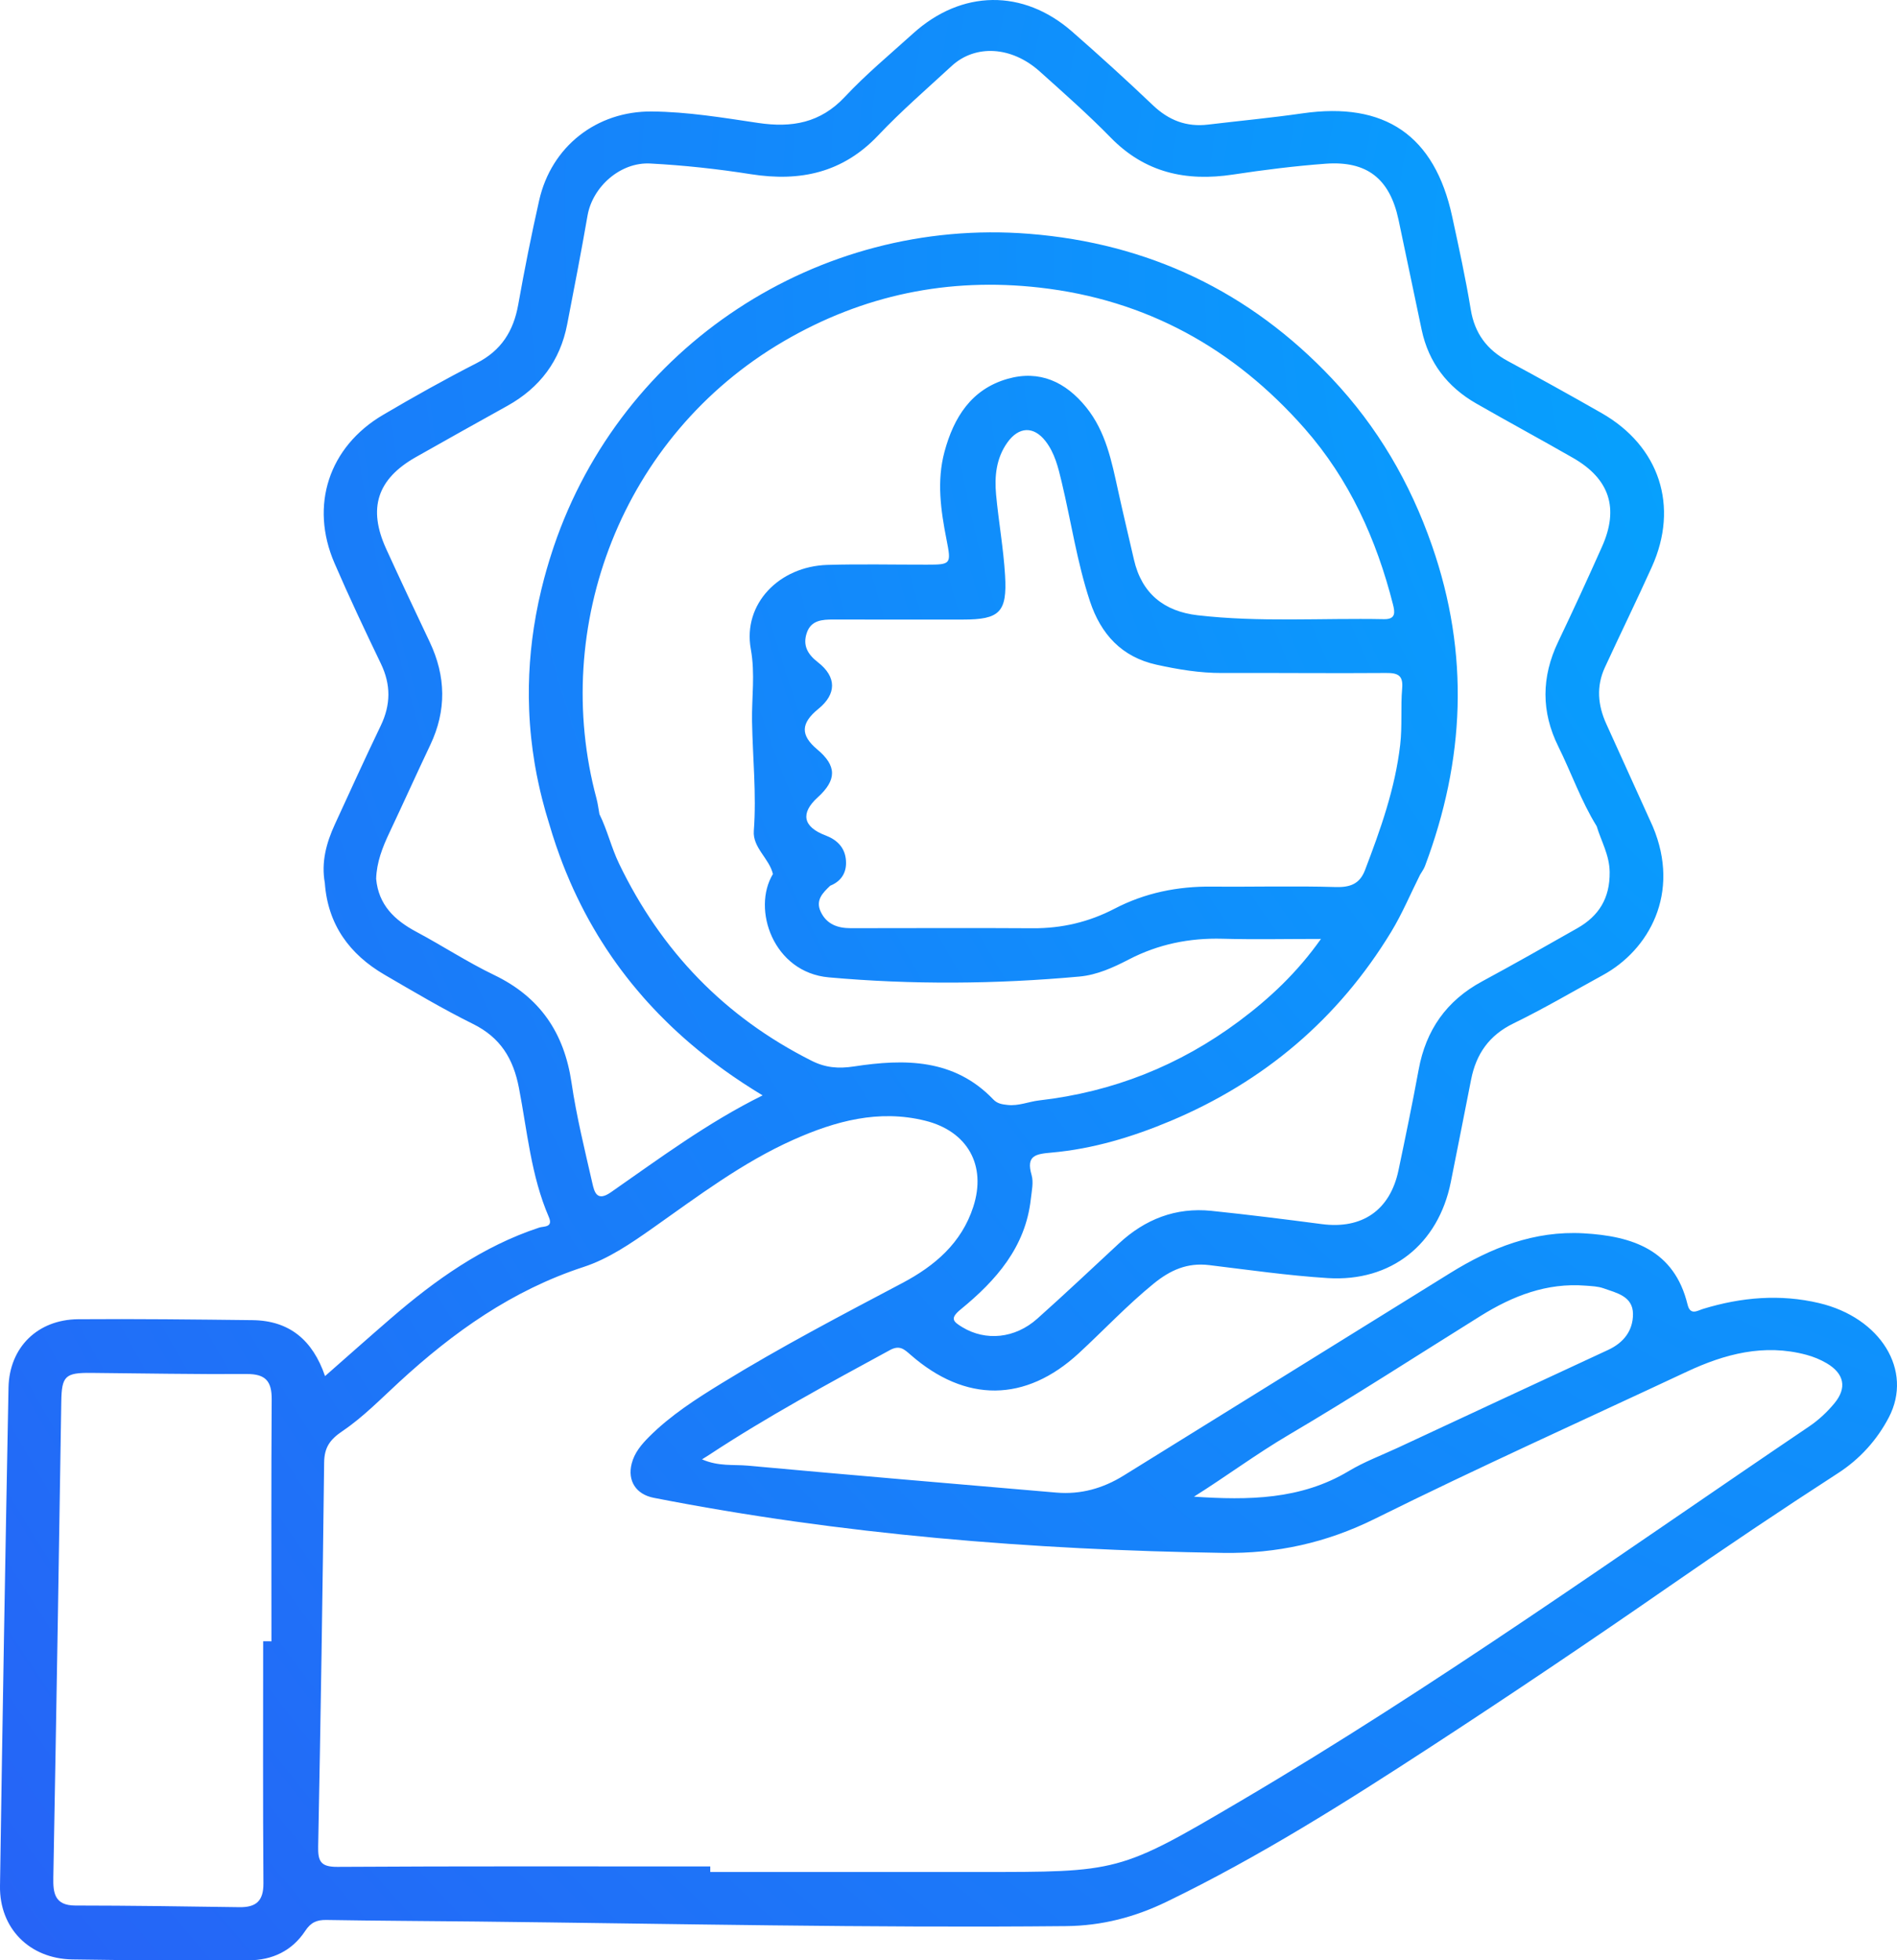 <?xml version="1.0" encoding="UTF-8"?>
<svg xmlns="http://www.w3.org/2000/svg" width="91" height="94" viewBox="0 0 91 94" fill="none">
  <path d="M87.263 62.485C85.391 62.043 83.535 62.203 81.705 62.761C81.427 62.846 81.084 63.095 80.953 62.556C80.317 59.933 78.298 59.269 75.959 59.139C73.607 59.007 71.52 59.831 69.558 61.05C64.343 64.289 59.12 67.518 53.903 70.755C52.91 71.371 51.843 71.672 50.674 71.572C45.738 71.148 40.802 70.731 35.87 70.28C35.189 70.218 34.47 70.326 33.676 69.978C33.848 69.87 33.93 69.82 34.01 69.768C36.806 67.927 39.749 66.338 42.688 64.74C43.157 64.485 43.375 64.698 43.681 64.965C46.316 67.269 49.191 67.253 51.753 64.888C52.952 63.781 54.067 62.59 55.34 61.553C56.142 60.9 56.958 60.538 57.999 60.663C59.895 60.892 61.789 61.166 63.693 61.286C66.732 61.476 68.994 59.668 69.594 56.691C69.925 55.05 70.245 53.406 70.57 51.764C70.812 50.541 71.431 49.643 72.603 49.074C74.063 48.363 75.467 47.537 76.893 46.757C79.084 45.561 80.64 42.845 79.285 39.63C78.542 37.99 77.8 36.349 77.054 34.71C76.647 33.816 76.569 32.911 76.986 32.006C77.728 30.396 78.509 28.804 79.238 27.189C80.554 24.278 79.611 21.396 76.829 19.808C75.341 18.958 73.841 18.128 72.333 17.314C71.325 16.77 70.74 15.984 70.552 14.837C70.307 13.344 69.982 11.865 69.662 10.386C68.821 6.491 66.433 4.866 62.478 5.436C60.973 5.653 59.458 5.794 57.948 5.975C56.912 6.098 56.063 5.768 55.305 5.046C54.041 3.842 52.747 2.668 51.434 1.519C49.081 -0.542 46.128 -0.499 43.798 1.608C42.696 2.605 41.543 3.56 40.53 4.643C39.355 5.898 37.987 6.135 36.376 5.896C34.682 5.644 32.984 5.36 31.263 5.346C28.616 5.325 26.447 7.026 25.864 9.608C25.489 11.269 25.157 12.941 24.858 14.617C24.632 15.875 24.048 16.807 22.871 17.409C21.346 18.189 19.848 19.027 18.372 19.896C15.773 21.427 14.851 24.237 16.044 26.999C16.746 28.625 17.504 30.228 18.272 31.825C18.756 32.83 18.748 33.792 18.266 34.794C17.512 36.362 16.791 37.946 16.064 39.527C15.653 40.42 15.403 41.344 15.582 42.339C15.725 44.332 16.761 45.759 18.452 46.743C19.848 47.555 21.241 48.382 22.687 49.098C24.003 49.749 24.621 50.754 24.893 52.163C25.295 54.242 25.472 56.38 26.327 58.356C26.55 58.872 26.078 58.795 25.872 58.863C23.149 59.759 20.878 61.379 18.744 63.222C17.703 64.121 16.674 65.036 15.592 65.986C15.003 64.263 13.887 63.324 12.112 63.303C9.326 63.271 6.54 63.238 3.753 63.259C1.803 63.273 0.445 64.609 0.408 66.544C0.256 74.508 0.118 82.474 0 90.438C-0.029 92.461 1.412 93.921 3.465 93.958C6.282 94.008 9.102 93.999 11.92 93.999C13.063 93.999 14.015 93.543 14.643 92.588C14.915 92.176 15.2 92.057 15.665 92.065C18.061 92.106 20.459 92.114 22.856 92.14C32.282 92.244 41.707 92.451 51.135 92.36C52.866 92.343 54.437 91.931 55.974 91.187C60.407 89.04 64.557 86.419 68.669 83.739C72.506 81.24 76.303 78.682 80.068 76.072C82.738 74.222 85.442 72.404 88.174 70.638C89.222 69.961 90.047 69.041 90.609 67.964C91.783 65.714 90.212 63.181 87.262 62.485H87.263ZM13.021 78.703C12.889 78.702 12.757 78.702 12.624 78.702C12.624 82.57 12.608 86.439 12.637 90.307C12.642 91.16 12.281 91.465 11.479 91.452C8.856 91.414 6.234 91.375 3.611 91.373C2.618 91.371 2.543 90.769 2.558 90.023C2.635 85.865 2.706 81.707 2.776 77.548C2.833 74.099 2.883 70.65 2.94 67.201C2.959 65.983 3.132 65.82 4.366 65.832C6.861 65.854 9.354 65.903 11.847 65.887C12.741 65.882 13.039 66.236 13.033 67.098C13.007 70.965 13.021 74.834 13.021 78.703ZM61.82 68.805C64.933 66.971 67.967 65.006 71.034 63.095C72.572 62.138 74.204 61.502 76.061 61.649C76.35 61.671 76.652 61.681 76.92 61.775C77.549 61.999 78.33 62.155 78.335 63.006C78.339 63.797 77.895 64.382 77.146 64.729C73.781 66.286 70.421 67.854 67.059 69.419C66.27 69.786 65.444 70.093 64.702 70.539C62.397 71.922 59.872 71.941 57.275 71.768C58.814 70.801 60.259 69.724 61.82 68.805ZM23.701 46.751C22.424 46.137 21.23 45.353 19.978 44.685C18.927 44.126 18.156 43.389 18.044 42.14C18.067 41.349 18.346 40.635 18.68 39.93C19.341 38.532 19.976 37.121 20.639 35.725C21.425 34.07 21.394 32.431 20.614 30.785C19.909 29.301 19.208 27.814 18.525 26.319C17.637 24.376 18.092 22.973 19.942 21.923C21.404 21.093 22.874 20.277 24.342 19.459C25.896 18.593 26.87 17.302 27.207 15.557C27.543 13.819 27.882 12.082 28.184 10.339C28.421 8.969 29.747 7.763 31.197 7.841C32.809 7.926 34.423 8.101 36.019 8.353C38.384 8.724 40.428 8.287 42.132 6.487C43.24 5.317 44.466 4.257 45.653 3.163C46.792 2.116 48.529 2.217 49.875 3.425C51.03 4.46 52.197 5.49 53.28 6.597C54.926 8.283 56.896 8.712 59.151 8.37C60.62 8.147 62.1 7.962 63.582 7.851C65.575 7.702 66.666 8.57 67.086 10.528C67.463 12.291 67.823 14.057 68.199 15.82C68.533 17.387 69.431 18.554 70.812 19.346C72.354 20.23 73.92 21.074 75.462 21.959C77.213 22.964 77.673 24.37 76.85 26.212C76.168 27.742 75.468 29.265 74.745 30.777C73.94 32.461 73.926 34.128 74.755 35.8C75.382 37.066 75.845 38.409 76.593 39.617C76.812 40.346 77.208 40.999 77.216 41.82C77.23 43.066 76.705 43.917 75.669 44.507C74.152 45.369 72.635 46.229 71.1 47.058C69.386 47.983 68.401 49.395 68.053 51.293C67.756 52.908 67.423 54.516 67.085 56.122C66.683 58.032 65.341 58.951 63.411 58.698C61.647 58.467 59.88 58.245 58.111 58.062C56.398 57.886 54.931 58.464 53.68 59.622C52.376 60.83 51.085 62.051 49.759 63.233C48.684 64.192 47.28 64.315 46.169 63.644C45.716 63.37 45.554 63.222 46.089 62.784C47.783 61.399 49.196 59.8 49.449 57.495C49.491 57.112 49.587 56.696 49.486 56.345C49.21 55.4 49.687 55.336 50.45 55.268C52.429 55.093 54.329 54.517 56.149 53.753C60.646 51.864 64.203 48.849 66.736 44.683C67.265 43.813 67.662 42.862 68.12 41.949C68.199 41.811 68.299 41.681 68.355 41.534C70.267 36.452 70.506 31.371 68.695 26.167C67.639 23.13 66.078 20.469 63.897 18.155C59.959 13.98 55.082 11.663 49.362 11.211C39.227 10.41 29.822 16.604 26.567 26.204C26.543 26.277 26.518 26.35 26.495 26.422C26.447 26.569 26.4 26.714 26.355 26.86C26.31 27.006 26.267 27.152 26.225 27.298C26.183 27.444 26.142 27.59 26.103 27.737C26.011 28.086 25.926 28.436 25.851 28.786C25.844 28.817 25.837 28.849 25.83 28.879C25.791 29.07 25.753 29.262 25.717 29.453C25.712 29.479 25.707 29.505 25.703 29.532C25.434 31.023 25.325 32.52 25.383 34.019C25.4 34.476 25.433 34.931 25.481 35.386C25.523 35.777 25.576 36.168 25.64 36.558C25.651 36.624 25.662 36.689 25.673 36.754C25.696 36.884 25.72 37.015 25.745 37.145C25.771 37.275 25.798 37.406 25.826 37.536C25.854 37.667 25.883 37.797 25.913 37.928C25.944 38.058 25.975 38.189 26.009 38.319C26.108 38.711 26.219 39.102 26.342 39.493C26.394 39.671 26.447 39.846 26.502 40.021C26.612 40.37 26.73 40.713 26.854 41.051C26.9 41.178 26.947 41.304 26.996 41.429C27.045 41.555 27.094 41.679 27.145 41.803C27.212 41.968 27.281 42.132 27.352 42.294C27.405 42.416 27.459 42.537 27.514 42.657C27.57 42.777 27.625 42.897 27.683 43.016C27.734 43.123 27.787 43.23 27.84 43.335C27.856 43.368 27.872 43.402 27.89 43.435C27.938 43.53 27.988 43.626 28.037 43.72C28.046 43.738 28.055 43.755 28.065 43.773C28.111 43.859 28.156 43.945 28.203 44.029C28.225 44.07 28.247 44.11 28.269 44.15C28.333 44.265 28.398 44.38 28.465 44.493C28.519 44.587 28.574 44.68 28.63 44.772C28.645 44.8 28.662 44.827 28.678 44.854C28.734 44.946 28.791 45.037 28.849 45.128C29.008 45.383 29.173 45.633 29.344 45.88C29.4 45.961 29.457 46.043 29.515 46.123C29.539 46.157 29.563 46.191 29.588 46.225C29.637 46.294 29.686 46.361 29.736 46.428C29.763 46.465 29.79 46.501 29.817 46.537C29.896 46.643 29.976 46.748 30.058 46.852C30.108 46.917 30.159 46.982 30.212 47.047C30.247 47.091 30.282 47.135 30.318 47.179C30.399 47.279 30.481 47.379 30.565 47.477C30.618 47.541 30.673 47.605 30.728 47.667C30.757 47.703 30.788 47.739 30.819 47.773C30.835 47.792 30.852 47.812 30.869 47.831C30.923 47.892 30.977 47.952 31.031 48.013C31.057 48.042 31.083 48.071 31.11 48.1C31.186 48.184 31.264 48.267 31.342 48.35C31.428 48.442 31.514 48.532 31.6 48.621C31.719 48.743 31.841 48.865 31.964 48.985C32.021 49.042 32.079 49.098 32.137 49.154C32.173 49.188 32.209 49.223 32.245 49.257C32.251 49.263 32.259 49.27 32.265 49.276C32.342 49.349 32.42 49.421 32.498 49.493C32.569 49.558 32.64 49.623 32.712 49.687C32.758 49.728 32.803 49.769 32.849 49.809C32.918 49.87 32.988 49.931 33.058 49.991C33.108 50.033 33.157 50.075 33.206 50.117C33.611 50.461 34.032 50.794 34.468 51.114C34.557 51.181 34.647 51.247 34.737 51.311C34.828 51.377 34.92 51.442 35.013 51.506C35.069 51.546 35.126 51.586 35.184 51.625C35.485 51.833 35.794 52.035 36.109 52.233C36.172 52.273 36.235 52.313 36.299 52.351C36.393 52.41 36.488 52.468 36.583 52.525C33.941 53.832 31.648 55.54 29.305 57.171C28.624 57.645 28.51 57.148 28.414 56.73C28.05 55.132 27.654 53.534 27.416 51.915C27.065 49.528 25.907 47.811 23.701 46.751ZM40.57 41.16C40.496 40.612 40.136 40.262 39.6 40.059C38.515 39.65 38.39 38.993 39.223 38.238C40.148 37.4 40.143 36.722 39.204 35.936C38.39 35.254 38.406 34.683 39.259 33.991C40.128 33.285 40.145 32.461 39.234 31.755C38.732 31.366 38.5 30.939 38.703 30.344C38.91 29.738 39.44 29.706 39.98 29.707C42.051 29.712 44.123 29.71 46.194 29.709C47.946 29.709 48.319 29.364 48.214 27.598C48.138 26.302 47.903 25.015 47.783 23.72C47.701 22.843 47.788 21.973 48.322 21.222C48.871 20.45 49.587 20.424 50.154 21.153C50.6 21.727 50.764 22.422 50.929 23.113C51.385 25.02 51.668 26.968 52.287 28.837C52.81 30.41 53.807 31.504 55.476 31.873C56.511 32.101 57.553 32.275 58.623 32.271C61.245 32.26 63.867 32.291 66.488 32.27C67.061 32.265 67.317 32.385 67.262 33.011C67.185 33.907 67.272 34.807 67.168 35.71C66.926 37.81 66.224 39.772 65.479 41.726C65.228 42.382 64.773 42.557 64.063 42.535C62.09 42.476 60.115 42.533 58.141 42.514C56.492 42.497 54.927 42.812 53.464 43.574C52.236 44.213 50.939 44.519 49.548 44.511C46.636 44.492 43.723 44.508 40.81 44.508C40.187 44.508 39.657 44.325 39.371 43.721C39.108 43.164 39.467 42.814 39.825 42.472C40.423 42.231 40.649 41.75 40.57 41.16ZM66.387 29.69C63.408 29.631 60.422 29.847 57.452 29.503C55.842 29.317 54.769 28.462 54.397 26.839C54.145 25.741 53.881 24.645 53.64 23.546C53.328 22.127 53.05 20.696 52.1 19.524C51.121 18.315 49.869 17.726 48.33 18.167C46.595 18.664 45.753 20.016 45.309 21.658C44.928 23.067 45.129 24.473 45.404 25.868C45.636 27.05 45.631 27.076 44.456 27.076C42.868 27.079 41.28 27.041 39.693 27.088C37.371 27.157 35.628 28.962 36.016 31.119C36.233 32.322 36.056 33.443 36.076 34.588C36.106 36.332 36.293 38.078 36.161 39.839C36.1 40.647 36.9 41.161 37.078 41.911C36.059 43.588 37.09 46.627 39.757 46.866C43.744 47.223 47.776 47.192 51.783 46.827C52.629 46.749 53.405 46.394 54.154 46.006C55.565 45.274 57.058 44.971 58.648 45.014C60.164 45.056 61.682 45.023 63.367 45.023C62.221 46.643 60.896 47.882 59.43 48.973C56.582 51.093 53.386 52.362 49.847 52.767C49.343 52.825 48.867 53.042 48.336 52.984C48.069 52.955 47.843 52.923 47.648 52.719C45.769 50.756 43.389 50.768 40.971 51.137C40.22 51.252 39.599 51.201 38.931 50.864C34.762 48.767 31.716 45.604 29.698 41.416C29.323 40.638 29.135 39.805 28.755 39.04C28.709 38.79 28.679 38.535 28.614 38.29C26.403 30.069 29.796 20.919 37.594 16.365C41.406 14.139 45.494 13.297 49.863 13.79C54.988 14.369 59.191 16.699 62.575 20.538C64.729 22.984 66.028 25.86 66.822 28.984C66.913 29.346 66.974 29.702 66.387 29.69ZM87.996 67.292C87.652 67.707 87.24 68.093 86.793 68.395C77.77 74.493 68.906 80.833 59.509 86.363C53.676 89.796 53.659 89.765 46.904 89.765C45.349 89.765 43.793 89.764 42.237 89.764C39.516 89.763 36.794 89.764 34.072 89.764C34.072 89.675 34.072 89.588 34.072 89.499C28.111 89.499 22.149 89.482 16.188 89.519C15.368 89.524 15.248 89.242 15.263 88.522C15.383 82.394 15.477 76.265 15.549 70.136C15.557 69.414 15.818 69.034 16.432 68.62C17.415 67.956 18.262 67.086 19.142 66.277C21.746 63.879 24.572 61.871 28.002 60.75C29.182 60.365 30.263 59.627 31.301 58.896C33.479 57.361 35.612 55.744 38.062 54.652C40.068 53.758 42.151 53.186 44.382 53.739C46.413 54.243 47.334 55.88 46.689 57.867C46.126 59.607 44.845 60.699 43.284 61.524C40.369 63.064 37.448 64.591 34.638 66.317C33.396 67.079 32.17 67.863 31.134 68.9C30.767 69.268 30.433 69.664 30.302 70.183C30.092 71.01 30.512 71.656 31.358 71.822C40.377 73.587 49.496 74.318 58.673 74.464C61.245 74.504 63.623 73.983 65.959 72.826C70.895 70.378 75.924 68.114 80.915 65.776C82.741 64.921 84.623 64.424 86.645 64.963C86.985 65.053 87.322 65.191 87.624 65.368C88.468 65.864 88.614 66.546 87.996 67.292Z" fill="url(#paint0_radial_450_631)"></path>
  <defs>
    <radialGradient id="paint0_radial_450_631" cx="0" cy="0" r="1" gradientUnits="userSpaceOnUse" gradientTransform="translate(101.522 17.463) rotate(138.217) scale(145.483 155.491)">
      <stop stop-color="#00ADFF"></stop>
      <stop offset="1" stop-color="#2C58F5"></stop>
    </radialGradient>
  </defs>
</svg>
